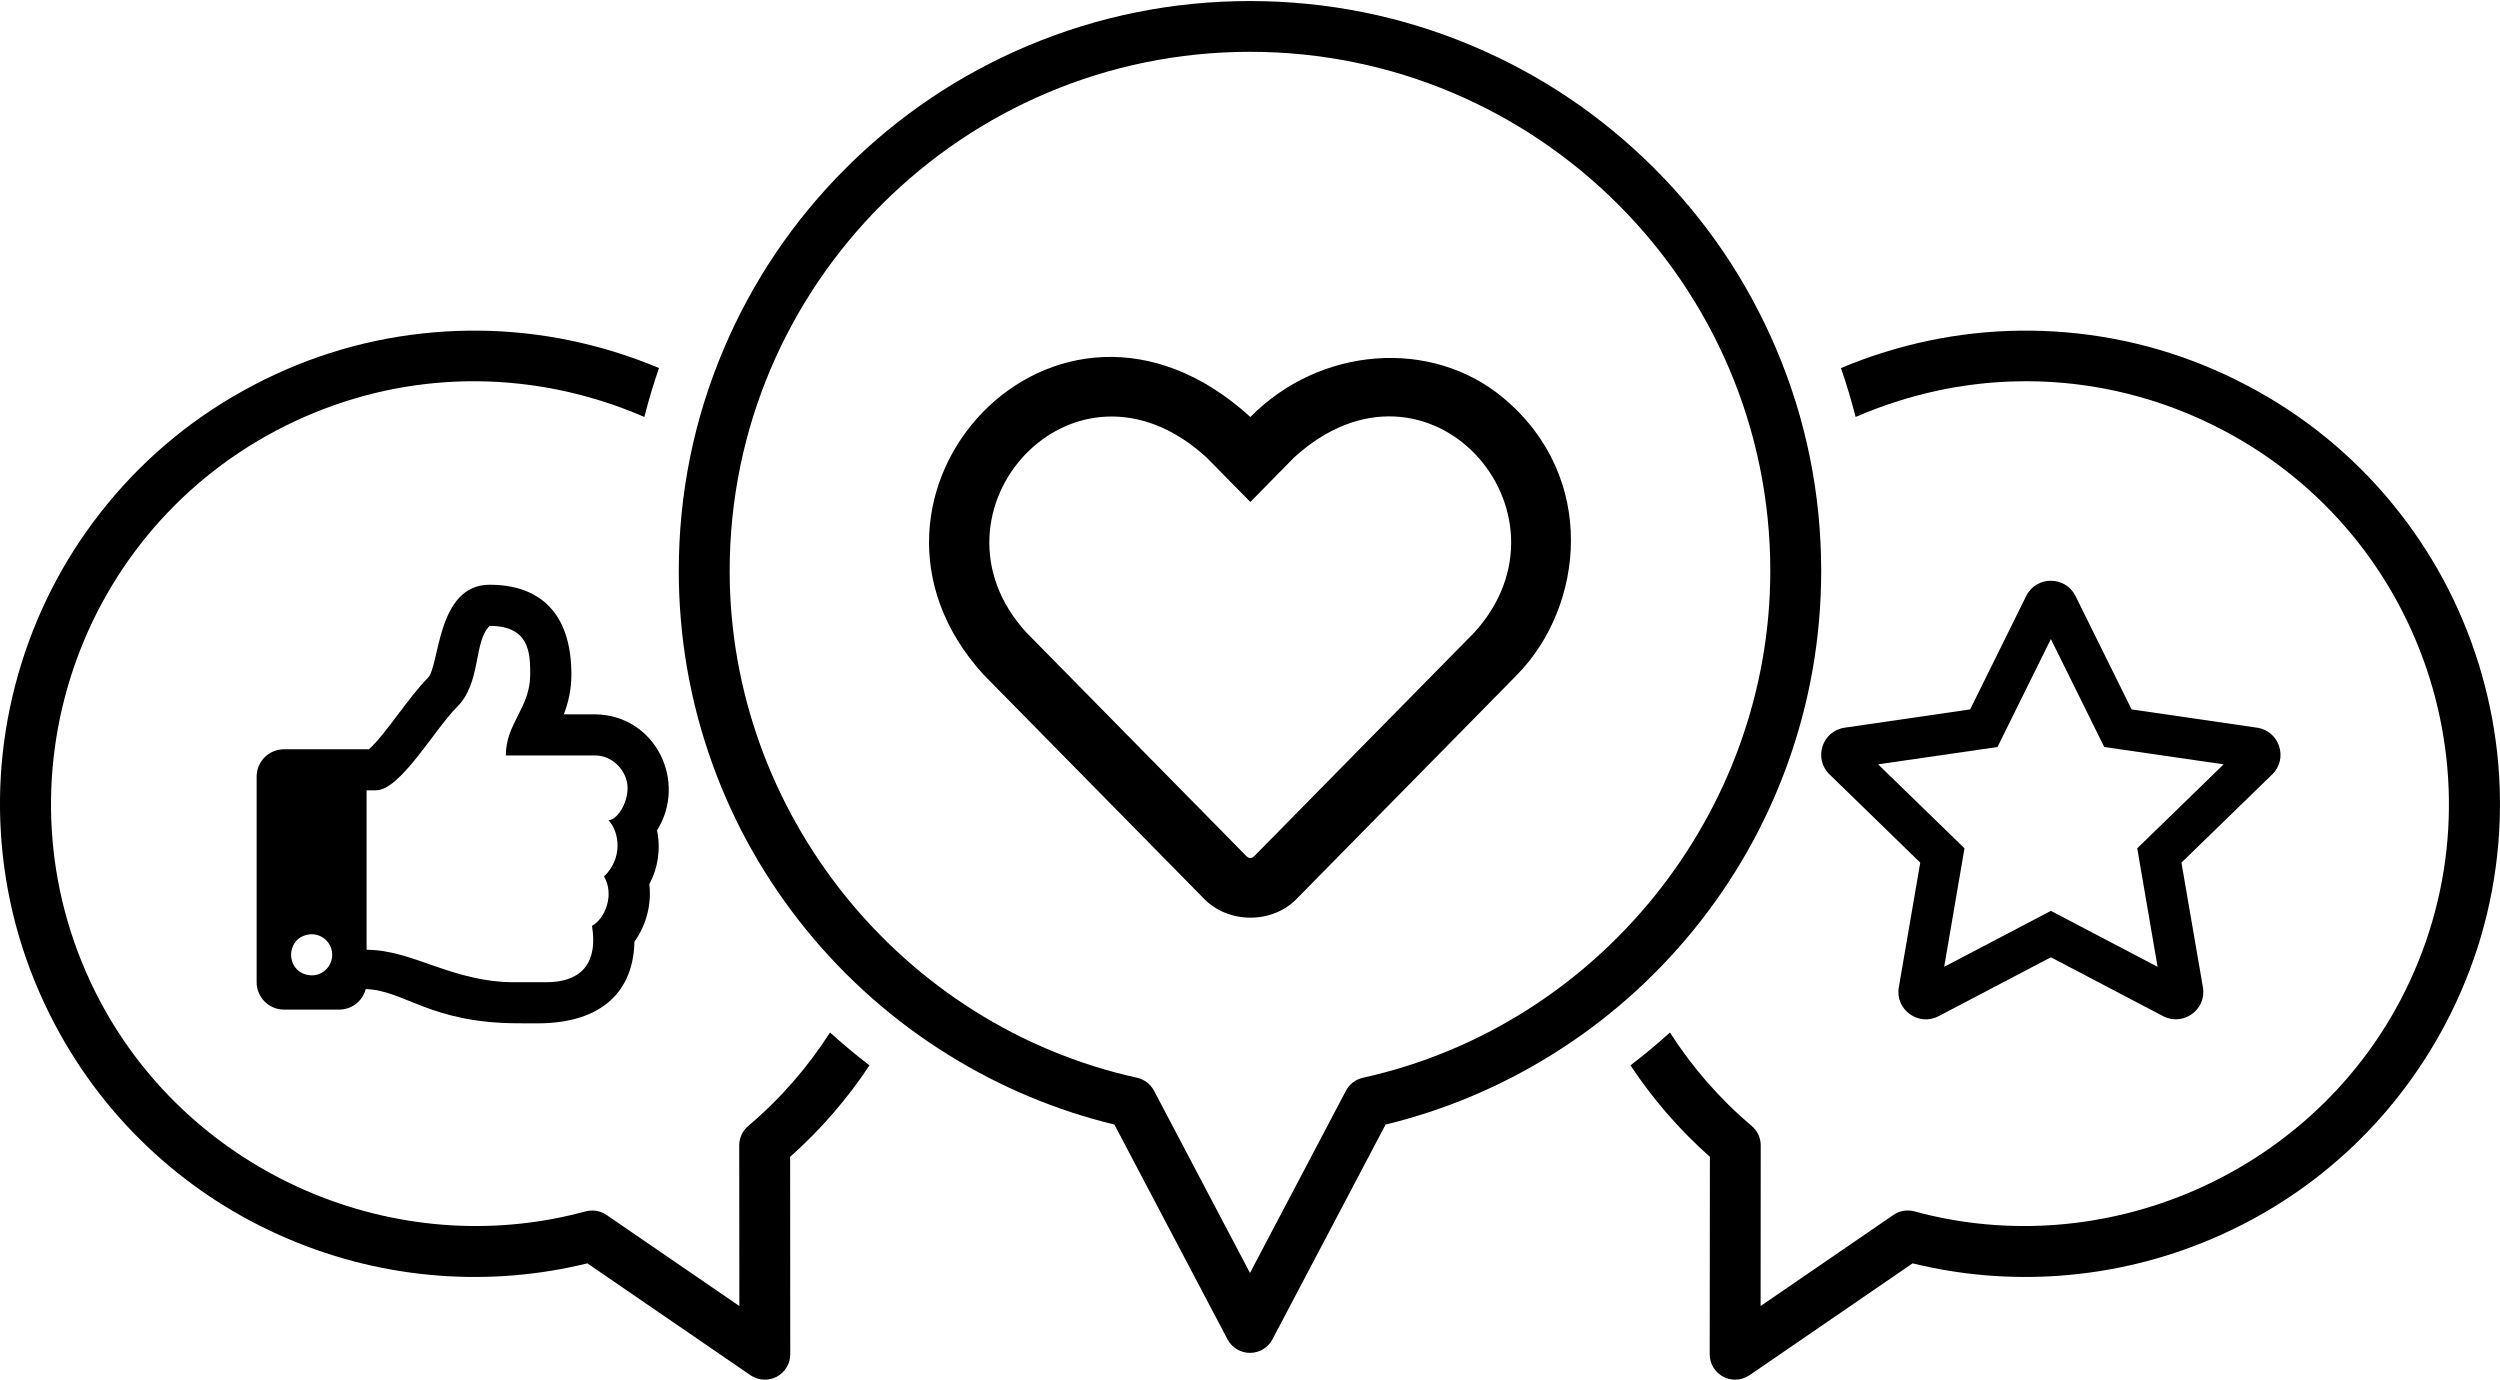 <svg xmlns="http://www.w3.org/2000/svg" xmlns:xlink="http://www.w3.org/1999/xlink" zoomAndPan="magnify" preserveAspectRatio="xMidYMid meet" version="1.0" viewBox="408.68 105.52 157.15 86.73"><defs><clipPath id="aa5296cd0a"><path d="M 511.121 126.027 L 565.828 126.027 L 565.828 192.246 L 511.121 192.246 Z M 511.121 126.027 " clip-rule="nonzero"/></clipPath><clipPath id="a765098923"><path d="M 408.68 126.027 L 463.676 126.027 L 463.676 192.246 L 408.68 192.246 Z M 408.68 126.027 " clip-rule="nonzero"/></clipPath><clipPath id="b15f5f2e89"><path d="M 451 105.52 L 524 105.52 L 524 191 L 451 191 Z M 451 105.52 " clip-rule="nonzero"/></clipPath></defs><g clip-path="url(#aa5296cd0a)"><path fill="#000000" d="M 564.484 147.238 C 563.336 143.547 561.516 140.172 559.074 137.195 C 556.547 134.113 553.461 131.602 549.898 129.734 C 546.34 127.863 542.516 126.746 538.543 126.41 C 534.699 126.086 530.879 126.5 527.18 127.645 C 526.234 127.938 525.309 128.273 524.402 128.656 C 524.754 129.668 525.059 130.695 525.324 131.73 C 526.234 131.336 527.168 130.988 528.129 130.691 C 530.73 129.883 533.395 129.484 536.043 129.484 C 540.305 129.484 544.531 130.52 548.41 132.555 C 561.395 139.375 566.395 155.461 559.559 168.414 C 553.793 179.344 540.949 184.918 529.023 181.668 C 528.57 181.543 528.082 181.625 527.695 181.895 L 519.352 187.617 L 519.359 177.516 C 519.359 177.047 519.152 176.602 518.793 176.297 C 516.758 174.578 515.039 172.59 513.652 170.422 C 512.855 171.145 512.023 171.836 511.172 172.488 C 512.582 174.617 514.254 176.543 516.164 178.238 L 516.152 190.648 C 516.152 191.242 516.48 191.785 517.004 192.062 C 517.238 192.184 517.496 192.246 517.75 192.246 C 518.066 192.246 518.383 192.148 518.656 191.965 L 528.906 184.934 C 531.93 185.676 535.039 185.938 538.16 185.711 C 541.465 185.469 544.691 184.688 547.742 183.383 C 550.824 182.07 553.637 180.27 556.102 178.027 C 558.648 175.707 560.766 172.973 562.391 169.898 C 564.266 166.348 565.383 162.535 565.723 158.566 C 566.047 154.738 565.629 150.926 564.484 147.238 " fill-opacity="1" fill-rule="nonzero"/></g><g clip-path="url(#a765098923)"><path fill="#000000" d="M 455.715 176.297 C 455.355 176.602 455.148 177.047 455.148 177.516 L 455.156 187.617 L 446.812 181.895 C 446.543 181.707 446.227 181.613 445.906 181.613 C 445.766 181.613 445.625 181.633 445.484 181.668 C 433.559 184.918 420.715 179.344 414.949 168.414 C 408.109 155.461 413.113 139.375 426.098 132.555 C 432.387 129.25 439.59 128.59 446.379 130.691 C 447.34 130.988 448.273 131.336 449.184 131.73 C 449.445 130.695 449.754 129.668 450.105 128.656 C 449.199 128.273 448.273 127.938 447.328 127.645 C 443.629 126.5 439.809 126.086 435.969 126.41 C 431.988 126.746 428.168 127.863 424.609 129.734 C 421.047 131.602 417.961 134.113 415.434 137.195 C 412.992 140.172 411.172 143.547 410.023 147.238 C 408.879 150.926 408.461 154.738 408.785 158.566 C 409.125 162.535 410.246 166.348 412.121 169.898 C 413.742 172.973 415.855 175.707 418.41 178.027 C 420.871 180.27 423.684 182.07 426.766 183.383 C 429.816 184.688 433.043 185.469 436.348 185.711 C 439.469 185.938 442.578 185.676 445.602 184.934 L 455.852 191.965 C 456.125 192.148 456.438 192.246 456.758 192.246 C 457.012 192.246 457.27 192.184 457.504 192.062 C 458.027 191.785 458.355 191.242 458.355 190.648 L 458.348 178.238 C 460.254 176.543 461.926 174.617 463.336 172.488 C 462.48 171.836 461.656 171.145 460.855 170.422 C 459.469 172.59 457.75 174.578 455.715 176.297 " fill-opacity="1" fill-rule="nonzero"/></g><g clip-path="url(#b15f5f2e89)"><path fill="#000000" d="M 493.289 174.078 L 487.254 185.539 L 481.219 174.078 C 481 173.664 480.609 173.367 480.148 173.266 C 465.312 169.988 454.547 156.59 454.547 141.406 C 454.547 123.414 469.219 108.777 487.254 108.777 C 505.289 108.777 519.961 123.414 519.961 141.406 C 519.961 156.59 509.195 169.988 494.359 173.266 C 493.898 173.367 493.508 173.664 493.289 174.078 Z M 506.227 171.82 C 509.617 169.715 512.613 167.074 515.137 163.977 C 517.68 160.855 519.66 157.359 521.027 153.59 C 522.441 149.688 523.16 145.59 523.16 141.406 C 523.16 136.57 522.211 131.879 520.336 127.461 C 518.527 123.199 515.941 119.367 512.645 116.078 C 509.348 112.789 505.508 110.207 501.23 108.402 C 496.801 106.535 492.102 105.586 487.254 105.586 C 482.406 105.586 477.707 106.535 473.277 108.402 C 469 110.207 465.16 112.789 461.863 116.078 C 458.566 119.367 455.98 123.199 454.172 127.461 C 452.297 131.879 451.348 136.57 451.348 141.406 C 451.348 145.59 452.066 149.688 453.48 153.59 C 454.844 157.359 456.828 160.855 459.371 163.977 C 461.895 167.074 464.891 169.715 468.281 171.82 C 471.52 173.836 475.035 175.312 478.73 176.211 L 485.84 189.707 C 486.117 190.23 486.66 190.562 487.254 190.562 C 487.848 190.562 488.395 190.23 488.668 189.707 L 495.777 176.211 C 499.473 175.312 502.988 173.836 506.227 171.82 " fill-opacity="1" fill-rule="nonzero"/></g><path fill="#000000" d="M 501.352 145.281 L 487.543 159.316 C 487.355 159.504 487.195 159.504 487.008 159.316 L 473.199 145.281 C 466.285 137.734 476.164 126.633 484.52 134.273 L 487.277 137.074 L 490.031 134.273 C 498.43 126.613 508.227 137.738 501.352 145.281 Z M 503.211 130.559 C 498.66 126.738 491.629 127.312 487.277 131.734 C 475.023 120.539 460.281 136.711 470.508 147.93 L 484.316 161.965 C 485.867 163.613 488.688 163.621 490.234 161.973 L 504.043 147.938 C 508.258 143.641 509.137 135.535 503.211 130.559 " fill-opacity="1" fill-rule="nonzero"/><path fill="#000000" d="M 543.027 158.844 L 544.305 166.293 L 537.598 162.777 L 530.891 166.293 L 532.168 158.844 L 526.738 153.566 L 534.242 152.477 L 537.598 145.691 L 540.953 152.477 L 548.457 153.566 Z M 550.555 151.262 L 542.672 150.113 L 539.145 142.984 C 538.516 141.715 536.684 141.699 536.047 142.984 L 532.523 150.113 L 524.637 151.262 C 523.223 151.465 522.656 153.203 523.684 154.199 L 529.387 159.746 L 528.039 167.582 C 527.797 168.996 529.289 170.059 530.543 169.395 L 537.598 165.695 L 544.652 169.395 C 545.902 170.051 547.398 168.996 547.156 167.582 L 545.805 159.746 L 551.512 154.199 C 552.535 153.203 551.969 151.465 550.555 151.262 " fill-opacity="1" fill-rule="nonzero"/><path fill="#000000" d="M 429.562 165.539 C 429.562 166.254 428.984 166.832 428.27 166.832 C 426.551 166.762 426.551 164.312 428.27 164.246 C 428.984 164.246 429.562 164.824 429.562 165.539 Z M 446.648 160.613 C 447.324 161.75 446.715 163.273 445.895 163.715 C 446.309 166.34 444.945 167.262 443.027 167.262 L 440.988 167.262 C 437.121 167.262 434.617 165.223 431.723 165.223 L 431.723 155.199 L 432.312 155.199 C 433.844 155.199 435.98 151.383 437.414 149.953 C 438.945 148.426 438.434 145.879 439.457 144.863 C 442.008 144.863 442.008 146.637 442.008 147.918 C 442.008 150.027 440.477 150.973 440.477 153.008 L 446.09 153.008 C 447.23 153.008 448.125 154.027 448.129 155.043 C 448.137 156.062 447.438 157.078 446.93 157.078 C 447.656 157.863 447.812 159.516 446.648 160.613 Z M 449.98 157.715 C 451.883 154.707 449.941 150.484 446.09 150.422 L 444.121 150.422 C 444.387 149.734 444.598 148.91 444.598 147.918 C 444.598 144 442.562 142.277 439.457 142.277 C 436.129 142.277 436.32 147.391 435.582 148.125 C 434.355 149.352 432.906 151.703 431.871 152.617 L 426.539 152.617 C 425.586 152.617 424.812 153.387 424.812 154.34 L 424.812 167.262 C 424.812 168.215 425.586 168.984 426.539 168.984 L 429.996 168.984 C 430.801 168.984 431.477 168.438 431.668 167.695 C 434.07 167.75 435.719 169.844 441.266 169.844 C 441.656 169.844 442.086 169.848 442.465 169.848 C 446.625 169.848 448.508 167.723 448.559 164.715 C 449.277 163.723 449.656 162.391 449.496 161.105 C 450.027 160.113 450.23 158.934 449.98 157.715 " fill-opacity="1" fill-rule="nonzero"/></svg>